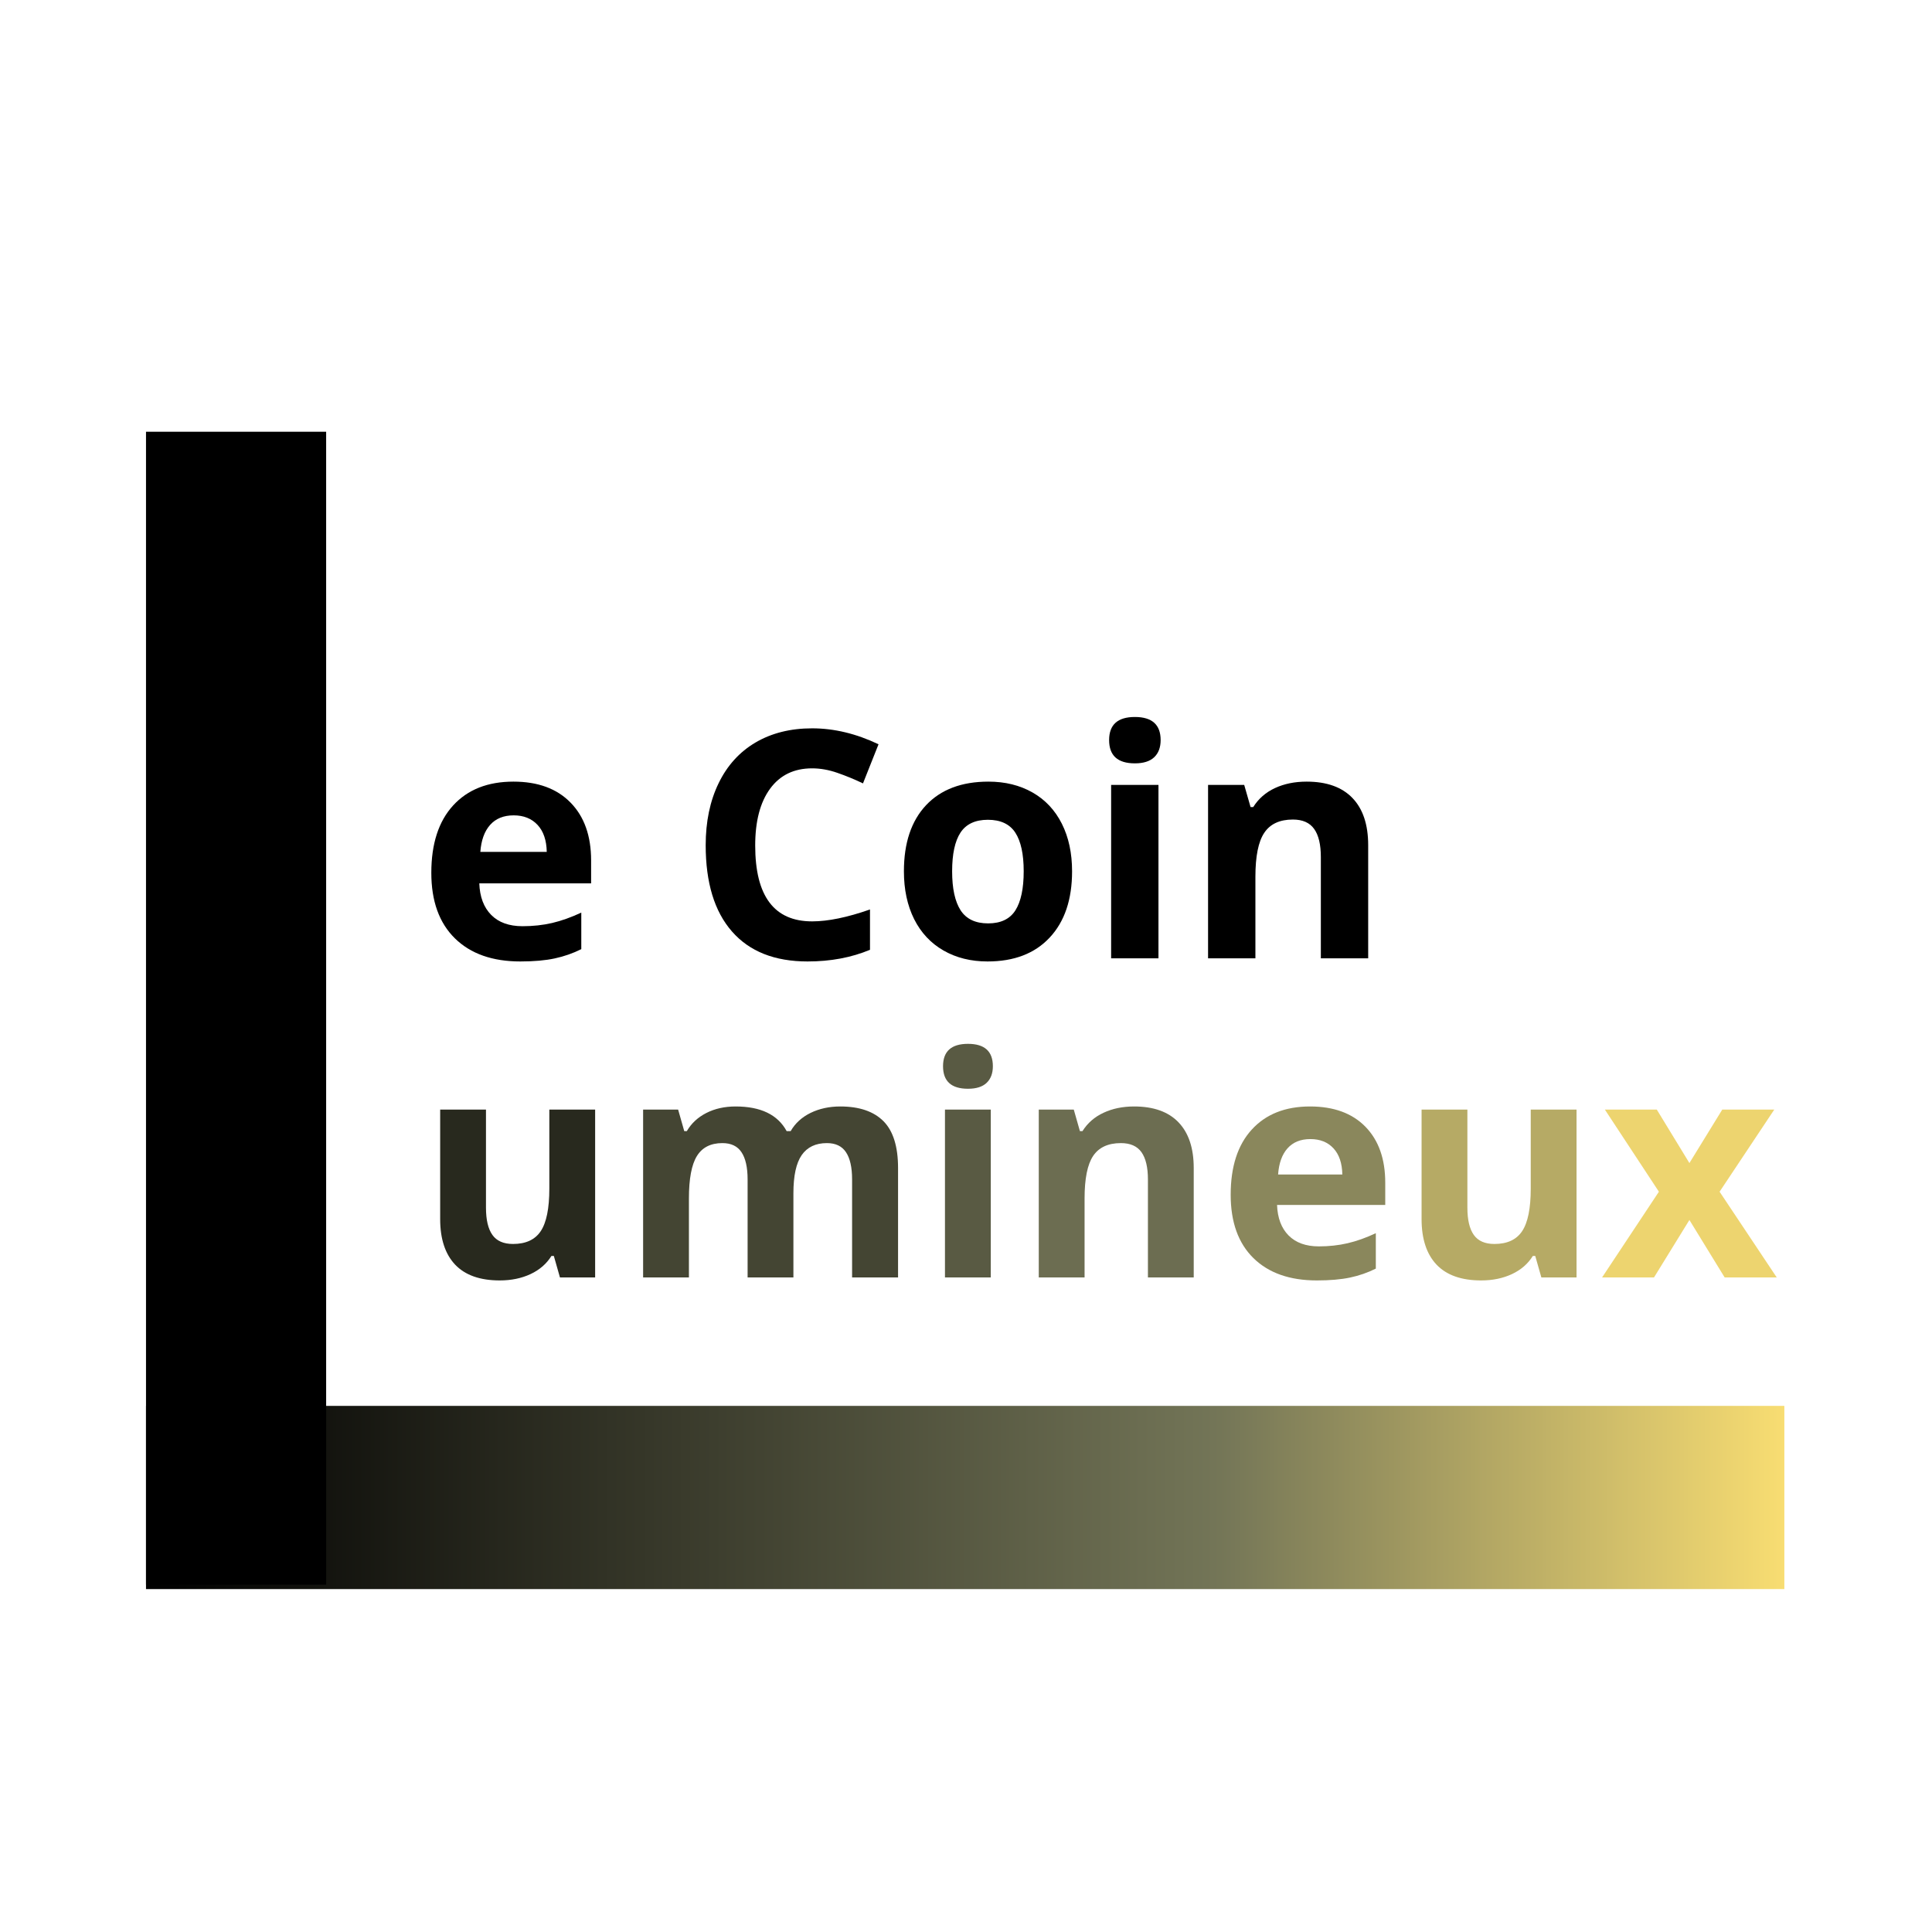 <svg xmlns="http://www.w3.org/2000/svg" xmlns:xlink="http://www.w3.org/1999/xlink" width="500" zoomAndPan="magnify" viewBox="0 0 375 375" height="500" preserveAspectRatio="xMidYMid meet" version="1.0"><defs><g/><clipPath id="4ef026f394"><path d="M 28.34 272.875 L 346.34 272.875 L 346.34 375 L 28.34 375 Z M 28.34 272.875 " clip-rule="nonzero"/></clipPath><linearGradient x1="-0" gradientTransform="matrix(2.809, 0, 0, 2.809, 28.34, 272.876)" y1="56.618" x2="113.2" gradientUnits="userSpaceOnUse" y2="56.618" id="ae41e35ec0"><stop stop-opacity="1" stop-color="rgb(0%, 0%, 0%)" offset="0"/><stop stop-opacity="1" stop-color="rgb(0.269%, 0.273%, 0.203%)" offset="0.004"/><stop stop-opacity="1" stop-color="rgb(0.539%, 0.548%, 0.407%)" offset="0.008"/><stop stop-opacity="1" stop-color="rgb(0.809%, 0.822%, 0.61%)" offset="0.012"/><stop stop-opacity="1" stop-color="rgb(1.079%, 1.097%, 0.815%)" offset="0.016"/><stop stop-opacity="1" stop-color="rgb(1.347%, 1.372%, 1.018%)" offset="0.02"/><stop stop-opacity="1" stop-color="rgb(1.617%, 1.646%, 1.222%)" offset="0.023"/><stop stop-opacity="1" stop-color="rgb(1.888%, 1.921%, 1.427%)" offset="0.027"/><stop stop-opacity="1" stop-color="rgb(2.158%, 2.196%, 1.631%)" offset="0.031"/><stop stop-opacity="1" stop-color="rgb(2.426%, 2.469%, 1.834%)" offset="0.035"/><stop stop-opacity="1" stop-color="rgb(2.696%, 2.744%, 2.039%)" offset="0.039"/><stop stop-opacity="1" stop-color="rgb(2.966%, 3.018%, 2.242%)" offset="0.043"/><stop stop-opacity="1" stop-color="rgb(3.236%, 3.293%, 2.446%)" offset="0.047"/><stop stop-opacity="1" stop-color="rgb(3.505%, 3.568%, 2.649%)" offset="0.051"/><stop stop-opacity="1" stop-color="rgb(3.775%, 3.842%, 2.853%)" offset="0.055"/><stop stop-opacity="1" stop-color="rgb(4.045%, 4.117%, 3.058%)" offset="0.059"/><stop stop-opacity="1" stop-color="rgb(4.315%, 4.391%, 3.262%)" offset="0.062"/><stop stop-opacity="1" stop-color="rgb(4.584%, 4.665%, 3.465%)" offset="0.066"/><stop stop-opacity="1" stop-color="rgb(4.854%, 4.939%, 3.67%)" offset="0.07"/><stop stop-opacity="1" stop-color="rgb(5.124%, 5.214%, 3.873%)" offset="0.074"/><stop stop-opacity="1" stop-color="rgb(5.394%, 5.489%, 4.077%)" offset="0.078"/><stop stop-opacity="1" stop-color="rgb(5.663%, 5.763%, 4.282%)" offset="0.082"/><stop stop-opacity="1" stop-color="rgb(5.933%, 6.038%, 4.486%)" offset="0.086"/><stop stop-opacity="1" stop-color="rgb(6.203%, 6.313%, 4.689%)" offset="0.09"/><stop stop-opacity="1" stop-color="rgb(6.473%, 6.587%, 4.893%)" offset="0.094"/><stop stop-opacity="1" stop-color="rgb(6.741%, 6.862%, 5.096%)" offset="0.098"/><stop stop-opacity="1" stop-color="rgb(7.011%, 7.137%, 5.301%)" offset="0.102"/><stop stop-opacity="1" stop-color="rgb(7.281%, 7.41%, 5.504%)" offset="0.105"/><stop stop-opacity="1" stop-color="rgb(7.552%, 7.684%, 5.708%)" offset="0.109"/><stop stop-opacity="1" stop-color="rgb(7.82%, 7.959%, 5.913%)" offset="0.113"/><stop stop-opacity="1" stop-color="rgb(8.09%, 8.234%, 6.117%)" offset="0.117"/><stop stop-opacity="1" stop-color="rgb(8.36%, 8.508%, 6.32%)" offset="0.121"/><stop stop-opacity="1" stop-color="rgb(8.63%, 8.783%, 6.525%)" offset="0.125"/><stop stop-opacity="1" stop-color="rgb(8.899%, 9.058%, 6.728%)" offset="0.129"/><stop stop-opacity="1" stop-color="rgb(9.169%, 9.332%, 6.932%)" offset="0.133"/><stop stop-opacity="1" stop-color="rgb(9.439%, 9.605%, 7.137%)" offset="0.137"/><stop stop-opacity="1" stop-color="rgb(9.709%, 9.88%, 7.341%)" offset="0.141"/><stop stop-opacity="1" stop-color="rgb(9.978%, 10.155%, 7.544%)" offset="0.145"/><stop stop-opacity="1" stop-color="rgb(10.248%, 10.429%, 7.748%)" offset="0.148"/><stop stop-opacity="1" stop-color="rgb(10.518%, 10.704%, 7.951%)" offset="0.152"/><stop stop-opacity="1" stop-color="rgb(10.788%, 10.979%, 8.156%)" offset="0.156"/><stop stop-opacity="1" stop-color="rgb(11.057%, 11.253%, 8.359%)" offset="0.16"/><stop stop-opacity="1" stop-color="rgb(11.327%, 11.528%, 8.563%)" offset="0.164"/><stop stop-opacity="1" stop-color="rgb(11.597%, 11.803%, 8.768%)" offset="0.168"/><stop stop-opacity="1" stop-color="rgb(11.867%, 12.077%, 8.972%)" offset="0.172"/><stop stop-opacity="1" stop-color="rgb(12.135%, 12.35%, 9.175%)" offset="0.176"/><stop stop-opacity="1" stop-color="rgb(12.405%, 12.625%, 9.38%)" offset="0.18"/><stop stop-opacity="1" stop-color="rgb(12.675%, 12.9%, 9.583%)" offset="0.184"/><stop stop-opacity="1" stop-color="rgb(12.946%, 13.174%, 9.787%)" offset="0.188"/><stop stop-opacity="1" stop-color="rgb(13.214%, 13.449%, 9.991%)" offset="0.191"/><stop stop-opacity="1" stop-color="rgb(13.484%, 13.724%, 10.196%)" offset="0.195"/><stop stop-opacity="1" stop-color="rgb(13.754%, 13.998%, 10.399%)" offset="0.199"/><stop stop-opacity="1" stop-color="rgb(14.024%, 14.273%, 10.603%)" offset="0.203"/><stop stop-opacity="1" stop-color="rgb(14.293%, 14.546%, 10.806%)" offset="0.207"/><stop stop-opacity="1" stop-color="rgb(14.563%, 14.821%, 11.011%)" offset="0.211"/><stop stop-opacity="1" stop-color="rgb(14.833%, 15.096%, 11.214%)" offset="0.215"/><stop stop-opacity="1" stop-color="rgb(15.103%, 15.37%, 11.418%)" offset="0.219"/><stop stop-opacity="1" stop-color="rgb(15.372%, 15.645%, 11.623%)" offset="0.223"/><stop stop-opacity="1" stop-color="rgb(15.642%, 15.919%, 11.827%)" offset="0.227"/><stop stop-opacity="1" stop-color="rgb(15.912%, 16.194%, 12.03%)" offset="0.23"/><stop stop-opacity="1" stop-color="rgb(16.182%, 16.469%, 12.234%)" offset="0.234"/><stop stop-opacity="1" stop-color="rgb(16.451%, 16.743%, 12.437%)" offset="0.238"/><stop stop-opacity="1" stop-color="rgb(16.721%, 17.018%, 12.642%)" offset="0.242"/><stop stop-opacity="1" stop-color="rgb(16.991%, 17.291%, 12.846%)" offset="0.246"/><stop stop-opacity="1" stop-color="rgb(17.261%, 17.566%, 13.051%)" offset="0.25"/><stop stop-opacity="1" stop-color="rgb(17.529%, 17.841%, 13.254%)" offset="0.254"/><stop stop-opacity="1" stop-color="rgb(17.799%, 18.115%, 13.458%)" offset="0.258"/><stop stop-opacity="1" stop-color="rgb(18.069%, 18.39%, 13.661%)" offset="0.262"/><stop stop-opacity="1" stop-color="rgb(18.34%, 18.665%, 13.866%)" offset="0.266"/><stop stop-opacity="1" stop-color="rgb(18.608%, 18.939%, 14.069%)" offset="0.27"/><stop stop-opacity="1" stop-color="rgb(18.878%, 19.214%, 14.273%)" offset="0.273"/><stop stop-opacity="1" stop-color="rgb(19.148%, 19.487%, 14.478%)" offset="0.277"/><stop stop-opacity="1" stop-color="rgb(19.418%, 19.762%, 14.682%)" offset="0.281"/><stop stop-opacity="1" stop-color="rgb(19.687%, 20.036%, 14.885%)" offset="0.285"/><stop stop-opacity="1" stop-color="rgb(19.957%, 20.311%, 15.089%)" offset="0.289"/><stop stop-opacity="1" stop-color="rgb(20.227%, 20.586%, 15.292%)" offset="0.293"/><stop stop-opacity="1" stop-color="rgb(20.497%, 20.86%, 15.497%)" offset="0.297"/><stop stop-opacity="1" stop-color="rgb(20.766%, 21.135%, 15.701%)" offset="0.301"/><stop stop-opacity="1" stop-color="rgb(21.036%, 21.41%, 15.906%)" offset="0.305"/><stop stop-opacity="1" stop-color="rgb(21.306%, 21.684%, 16.109%)" offset="0.309"/><stop stop-opacity="1" stop-color="rgb(21.576%, 21.959%, 16.313%)" offset="0.312"/><stop stop-opacity="1" stop-color="rgb(21.844%, 22.232%, 16.516%)" offset="0.316"/><stop stop-opacity="1" stop-color="rgb(22.115%, 22.507%, 16.721%)" offset="0.32"/><stop stop-opacity="1" stop-color="rgb(22.385%, 22.781%, 16.924%)" offset="0.324"/><stop stop-opacity="1" stop-color="rgb(22.655%, 23.056%, 17.128%)" offset="0.328"/><stop stop-opacity="1" stop-color="rgb(22.923%, 23.331%, 17.332%)" offset="0.332"/><stop stop-opacity="1" stop-color="rgb(23.193%, 23.605%, 17.537%)" offset="0.336"/><stop stop-opacity="1" stop-color="rgb(23.463%, 23.88%, 17.74%)" offset="0.34"/><stop stop-opacity="1" stop-color="rgb(23.734%, 24.155%, 17.944%)" offset="0.344"/><stop stop-opacity="1" stop-color="rgb(24.002%, 24.428%, 18.147%)" offset="0.348"/><stop stop-opacity="1" stop-color="rgb(24.272%, 24.702%, 18.352%)" offset="0.352"/><stop stop-opacity="1" stop-color="rgb(24.542%, 24.977%, 18.556%)" offset="0.355"/><stop stop-opacity="1" stop-color="rgb(24.812%, 25.252%, 18.761%)" offset="0.359"/><stop stop-opacity="1" stop-color="rgb(25.081%, 25.526%, 18.964%)" offset="0.363"/><stop stop-opacity="1" stop-color="rgb(25.351%, 25.801%, 19.168%)" offset="0.367"/><stop stop-opacity="1" stop-color="rgb(25.621%, 26.076%, 19.371%)" offset="0.371"/><stop stop-opacity="1" stop-color="rgb(25.891%, 26.35%, 19.576%)" offset="0.375"/><stop stop-opacity="1" stop-color="rgb(26.16%, 26.624%, 19.778%)" offset="0.379"/><stop stop-opacity="1" stop-color="rgb(26.43%, 26.898%, 19.983%)" offset="0.383"/><stop stop-opacity="1" stop-color="rgb(26.7%, 27.173%, 20.187%)" offset="0.387"/><stop stop-opacity="1" stop-color="rgb(26.97%, 27.448%, 20.392%)" offset="0.391"/><stop stop-opacity="1" stop-color="rgb(27.238%, 27.722%, 20.595%)" offset="0.395"/><stop stop-opacity="1" stop-color="rgb(27.509%, 27.997%, 20.799%)" offset="0.398"/><stop stop-opacity="1" stop-color="rgb(27.779%, 28.271%, 21.002%)" offset="0.402"/><stop stop-opacity="1" stop-color="rgb(28.049%, 28.546%, 21.207%)" offset="0.406"/><stop stop-opacity="1" stop-color="rgb(28.317%, 28.821%, 21.411%)" offset="0.41"/><stop stop-opacity="1" stop-color="rgb(28.587%, 29.095%, 21.616%)" offset="0.414"/><stop stop-opacity="1" stop-color="rgb(28.857%, 29.369%, 21.819%)" offset="0.418"/><stop stop-opacity="1" stop-color="rgb(29.128%, 29.643%, 22.023%)" offset="0.422"/><stop stop-opacity="1" stop-color="rgb(29.396%, 29.918%, 22.226%)" offset="0.426"/><stop stop-opacity="1" stop-color="rgb(29.666%, 30.193%, 22.43%)" offset="0.43"/><stop stop-opacity="1" stop-color="rgb(29.936%, 30.467%, 22.633%)" offset="0.434"/><stop stop-opacity="1" stop-color="rgb(30.206%, 30.742%, 22.838%)" offset="0.438"/><stop stop-opacity="1" stop-color="rgb(30.475%, 31.017%, 23.042%)" offset="0.441"/><stop stop-opacity="1" stop-color="rgb(30.745%, 31.291%, 23.247%)" offset="0.445"/><stop stop-opacity="1" stop-color="rgb(31.015%, 31.564%, 23.45%)" offset="0.449"/><stop stop-opacity="1" stop-color="rgb(31.285%, 31.839%, 23.654%)" offset="0.453"/><stop stop-opacity="1" stop-color="rgb(31.554%, 32.114%, 23.857%)" offset="0.457"/><stop stop-opacity="1" stop-color="rgb(31.824%, 32.388%, 24.062%)" offset="0.461"/><stop stop-opacity="1" stop-color="rgb(32.094%, 32.663%, 24.266%)" offset="0.465"/><stop stop-opacity="1" stop-color="rgb(32.364%, 32.938%, 24.471%)" offset="0.469"/><stop stop-opacity="1" stop-color="rgb(32.632%, 33.212%, 24.673%)" offset="0.473"/><stop stop-opacity="1" stop-color="rgb(32.903%, 33.487%, 24.878%)" offset="0.477"/><stop stop-opacity="1" stop-color="rgb(33.173%, 33.762%, 25.081%)" offset="0.48"/><stop stop-opacity="1" stop-color="rgb(33.443%, 34.036%, 25.285%)" offset="0.484"/><stop stop-opacity="1" stop-color="rgb(33.711%, 34.309%, 25.488%)" offset="0.488"/><stop stop-opacity="1" stop-color="rgb(33.981%, 34.584%, 25.693%)" offset="0.492"/><stop stop-opacity="1" stop-color="rgb(34.251%, 34.859%, 25.897%)" offset="0.496"/><stop stop-opacity="1" stop-color="rgb(34.521%, 35.133%, 26.102%)" offset="0.5"/><stop stop-opacity="1" stop-color="rgb(34.79%, 35.408%, 26.305%)" offset="0.504"/><stop stop-opacity="1" stop-color="rgb(35.06%, 35.683%, 26.509%)" offset="0.508"/><stop stop-opacity="1" stop-color="rgb(35.33%, 35.957%, 26.712%)" offset="0.512"/><stop stop-opacity="1" stop-color="rgb(35.6%, 36.232%, 26.917%)" offset="0.516"/><stop stop-opacity="1" stop-color="rgb(35.869%, 36.505%, 27.121%)" offset="0.52"/><stop stop-opacity="1" stop-color="rgb(36.139%, 36.78%, 27.325%)" offset="0.523"/><stop stop-opacity="1" stop-color="rgb(36.409%, 37.054%, 27.528%)" offset="0.527"/><stop stop-opacity="1" stop-color="rgb(36.679%, 37.329%, 27.733%)" offset="0.531"/><stop stop-opacity="1" stop-color="rgb(36.948%, 37.604%, 27.936%)" offset="0.535"/><stop stop-opacity="1" stop-color="rgb(37.218%, 37.878%, 28.14%)" offset="0.539"/><stop stop-opacity="1" stop-color="rgb(37.488%, 38.153%, 28.343%)" offset="0.543"/><stop stop-opacity="1" stop-color="rgb(37.758%, 38.428%, 28.548%)" offset="0.547"/><stop stop-opacity="1" stop-color="rgb(38.026%, 38.702%, 28.752%)" offset="0.551"/><stop stop-opacity="1" stop-color="rgb(38.297%, 38.977%, 28.957%)" offset="0.555"/><stop stop-opacity="1" stop-color="rgb(38.567%, 39.25%, 29.16%)" offset="0.559"/><stop stop-opacity="1" stop-color="rgb(38.837%, 39.525%, 29.364%)" offset="0.562"/><stop stop-opacity="1" stop-color="rgb(39.105%, 39.8%, 29.567%)" offset="0.566"/><stop stop-opacity="1" stop-color="rgb(39.375%, 40.074%, 29.771%)" offset="0.57"/><stop stop-opacity="1" stop-color="rgb(39.645%, 40.349%, 29.976%)" offset="0.574"/><stop stop-opacity="1" stop-color="rgb(39.915%, 40.623%, 30.18%)" offset="0.578"/><stop stop-opacity="1" stop-color="rgb(40.184%, 40.898%, 30.383%)" offset="0.582"/><stop stop-opacity="1" stop-color="rgb(40.454%, 41.173%, 30.588%)" offset="0.586"/><stop stop-opacity="1" stop-color="rgb(40.724%, 41.446%, 30.791%)" offset="0.59"/><stop stop-opacity="1" stop-color="rgb(40.994%, 41.721%, 30.995%)" offset="0.594"/><stop stop-opacity="1" stop-color="rgb(41.263%, 41.995%, 31.198%)" offset="0.598"/><stop stop-opacity="1" stop-color="rgb(41.533%, 42.27%, 31.403%)" offset="0.602"/><stop stop-opacity="1" stop-color="rgb(41.803%, 42.545%, 31.607%)" offset="0.605"/><stop stop-opacity="1" stop-color="rgb(42.073%, 42.819%, 31.812%)" offset="0.609"/><stop stop-opacity="1" stop-color="rgb(42.342%, 43.094%, 32.014%)" offset="0.613"/><stop stop-opacity="1" stop-color="rgb(42.612%, 43.369%, 32.219%)" offset="0.617"/><stop stop-opacity="1" stop-color="rgb(42.882%, 43.643%, 32.422%)" offset="0.621"/><stop stop-opacity="1" stop-color="rgb(43.152%, 43.918%, 32.626%)" offset="0.625"/><stop stop-opacity="1" stop-color="rgb(43.42%, 44.191%, 32.831%)" offset="0.629"/><stop stop-opacity="1" stop-color="rgb(43.69%, 44.466%, 33.035%)" offset="0.633"/><stop stop-opacity="1" stop-color="rgb(43.961%, 44.74%, 33.238%)" offset="0.637"/><stop stop-opacity="1" stop-color="rgb(44.231%, 45.015%, 33.443%)" offset="0.641"/><stop stop-opacity="1" stop-color="rgb(44.499%, 45.29%, 33.646%)" offset="0.645"/><stop stop-opacity="1" stop-color="rgb(44.769%, 45.564%, 33.85%)" offset="0.648"/><stop stop-opacity="1" stop-color="rgb(45.163%, 45.911%, 34.021%)" offset="0.652"/><stop stop-opacity="1" stop-color="rgb(45.557%, 46.257%, 34.192%)" offset="0.656"/><stop stop-opacity="1" stop-color="rgb(46.144%, 46.716%, 34.311%)" offset="0.66"/><stop stop-opacity="1" stop-color="rgb(46.732%, 47.176%, 34.431%)" offset="0.664"/><stop stop-opacity="1" stop-color="rgb(47.319%, 47.635%, 34.55%)" offset="0.668"/><stop stop-opacity="1" stop-color="rgb(47.906%, 48.094%, 34.669%)" offset="0.672"/><stop stop-opacity="1" stop-color="rgb(48.494%, 48.552%, 34.789%)" offset="0.676"/><stop stop-opacity="1" stop-color="rgb(49.081%, 49.011%, 34.908%)" offset="0.68"/><stop stop-opacity="1" stop-color="rgb(49.669%, 49.471%, 35.027%)" offset="0.684"/><stop stop-opacity="1" stop-color="rgb(50.256%, 49.93%, 35.147%)" offset="0.688"/><stop stop-opacity="1" stop-color="rgb(50.844%, 50.389%, 35.266%)" offset="0.691"/><stop stop-opacity="1" stop-color="rgb(51.431%, 50.848%, 35.385%)" offset="0.695"/><stop stop-opacity="1" stop-color="rgb(52.019%, 51.308%, 35.504%)" offset="0.699"/><stop stop-opacity="1" stop-color="rgb(52.606%, 51.767%, 35.623%)" offset="0.703"/><stop stop-opacity="1" stop-color="rgb(53.194%, 52.226%, 35.742%)" offset="0.707"/><stop stop-opacity="1" stop-color="rgb(53.781%, 52.686%, 35.863%)" offset="0.711"/><stop stop-opacity="1" stop-color="rgb(54.369%, 53.143%, 35.982%)" offset="0.715"/><stop stop-opacity="1" stop-color="rgb(54.956%, 53.603%, 36.101%)" offset="0.719"/><stop stop-opacity="1" stop-color="rgb(55.544%, 54.062%, 36.22%)" offset="0.723"/><stop stop-opacity="1" stop-color="rgb(56.131%, 54.521%, 36.339%)" offset="0.727"/><stop stop-opacity="1" stop-color="rgb(56.718%, 54.98%, 36.458%)" offset="0.73"/><stop stop-opacity="1" stop-color="rgb(57.306%, 55.44%, 36.578%)" offset="0.734"/><stop stop-opacity="1" stop-color="rgb(57.893%, 55.899%, 36.697%)" offset="0.738"/><stop stop-opacity="1" stop-color="rgb(58.481%, 56.358%, 36.816%)" offset="0.742"/><stop stop-opacity="1" stop-color="rgb(59.068%, 56.818%, 36.935%)" offset="0.746"/><stop stop-opacity="1" stop-color="rgb(59.656%, 57.277%, 37.054%)" offset="0.75"/><stop stop-opacity="1" stop-color="rgb(60.243%, 57.735%, 37.173%)" offset="0.754"/><stop stop-opacity="1" stop-color="rgb(60.831%, 58.194%, 37.294%)" offset="0.758"/><stop stop-opacity="1" stop-color="rgb(61.418%, 58.653%, 37.413%)" offset="0.762"/><stop stop-opacity="1" stop-color="rgb(62.006%, 59.113%, 37.532%)" offset="0.766"/><stop stop-opacity="1" stop-color="rgb(62.593%, 59.572%, 37.651%)" offset="0.77"/><stop stop-opacity="1" stop-color="rgb(63.181%, 60.031%, 37.77%)" offset="0.773"/><stop stop-opacity="1" stop-color="rgb(63.768%, 60.49%, 37.889%)" offset="0.777"/><stop stop-opacity="1" stop-color="rgb(64.355%, 60.95%, 38.01%)" offset="0.781"/><stop stop-opacity="1" stop-color="rgb(64.943%, 61.409%, 38.129%)" offset="0.785"/><stop stop-opacity="1" stop-color="rgb(65.53%, 61.868%, 38.248%)" offset="0.789"/><stop stop-opacity="1" stop-color="rgb(66.116%, 62.328%, 38.367%)" offset="0.793"/><stop stop-opacity="1" stop-color="rgb(66.704%, 62.787%, 38.487%)" offset="0.797"/><stop stop-opacity="1" stop-color="rgb(67.291%, 63.245%, 38.606%)" offset="0.801"/><stop stop-opacity="1" stop-color="rgb(67.879%, 63.704%, 38.725%)" offset="0.805"/><stop stop-opacity="1" stop-color="rgb(68.466%, 64.163%, 38.844%)" offset="0.809"/><stop stop-opacity="1" stop-color="rgb(69.054%, 64.622%, 38.963%)" offset="0.812"/><stop stop-opacity="1" stop-color="rgb(69.641%, 65.082%, 39.082%)" offset="0.816"/><stop stop-opacity="1" stop-color="rgb(70.229%, 65.541%, 39.203%)" offset="0.82"/><stop stop-opacity="1" stop-color="rgb(70.816%, 66%, 39.322%)" offset="0.824"/><stop stop-opacity="1" stop-color="rgb(71.404%, 66.46%, 39.441%)" offset="0.828"/><stop stop-opacity="1" stop-color="rgb(71.991%, 66.919%, 39.56%)" offset="0.832"/><stop stop-opacity="1" stop-color="rgb(72.578%, 67.378%, 39.679%)" offset="0.836"/><stop stop-opacity="1" stop-color="rgb(73.166%, 67.836%, 39.798%)" offset="0.84"/><stop stop-opacity="1" stop-color="rgb(73.753%, 68.295%, 39.919%)" offset="0.844"/><stop stop-opacity="1" stop-color="rgb(74.341%, 68.755%, 40.038%)" offset="0.848"/><stop stop-opacity="1" stop-color="rgb(74.928%, 69.214%, 40.157%)" offset="0.852"/><stop stop-opacity="1" stop-color="rgb(75.516%, 69.673%, 40.276%)" offset="0.855"/><stop stop-opacity="1" stop-color="rgb(76.103%, 70.132%, 40.395%)" offset="0.859"/><stop stop-opacity="1" stop-color="rgb(76.691%, 70.592%, 40.514%)" offset="0.863"/><stop stop-opacity="1" stop-color="rgb(77.278%, 71.051%, 40.634%)" offset="0.867"/><stop stop-opacity="1" stop-color="rgb(77.866%, 71.51%, 40.753%)" offset="0.871"/><stop stop-opacity="1" stop-color="rgb(78.453%, 71.97%, 40.872%)" offset="0.875"/><stop stop-opacity="1" stop-color="rgb(79.041%, 72.427%, 40.991%)" offset="0.879"/><stop stop-opacity="1" stop-color="rgb(79.628%, 72.887%, 41.11%)" offset="0.883"/><stop stop-opacity="1" stop-color="rgb(80.215%, 73.346%, 41.229%)" offset="0.887"/><stop stop-opacity="1" stop-color="rgb(80.803%, 73.805%, 41.35%)" offset="0.891"/><stop stop-opacity="1" stop-color="rgb(81.39%, 74.265%, 41.469%)" offset="0.895"/><stop stop-opacity="1" stop-color="rgb(81.978%, 74.724%, 41.588%)" offset="0.898"/><stop stop-opacity="1" stop-color="rgb(82.565%, 75.183%, 41.707%)" offset="0.902"/><stop stop-opacity="1" stop-color="rgb(83.153%, 75.642%, 41.826%)" offset="0.906"/><stop stop-opacity="1" stop-color="rgb(83.74%, 76.102%, 41.945%)" offset="0.91"/><stop stop-opacity="1" stop-color="rgb(84.328%, 76.561%, 42.065%)" offset="0.914"/><stop stop-opacity="1" stop-color="rgb(84.915%, 77.02%, 42.184%)" offset="0.918"/><stop stop-opacity="1" stop-color="rgb(85.503%, 77.48%, 42.303%)" offset="0.922"/><stop stop-opacity="1" stop-color="rgb(86.09%, 77.937%, 42.422%)" offset="0.926"/><stop stop-opacity="1" stop-color="rgb(86.678%, 78.397%, 42.543%)" offset="0.93"/><stop stop-opacity="1" stop-color="rgb(87.265%, 78.856%, 42.662%)" offset="0.934"/><stop stop-opacity="1" stop-color="rgb(87.852%, 79.315%, 42.781%)" offset="0.938"/><stop stop-opacity="1" stop-color="rgb(88.44%, 79.774%, 42.9%)" offset="0.941"/><stop stop-opacity="1" stop-color="rgb(89.027%, 80.234%, 43.019%)" offset="0.945"/><stop stop-opacity="1" stop-color="rgb(89.615%, 80.693%, 43.138%)" offset="0.949"/><stop stop-opacity="1" stop-color="rgb(90.202%, 81.152%, 43.259%)" offset="0.953"/><stop stop-opacity="1" stop-color="rgb(90.79%, 81.612%, 43.378%)" offset="0.957"/><stop stop-opacity="1" stop-color="rgb(91.377%, 82.071%, 43.497%)" offset="0.961"/><stop stop-opacity="1" stop-color="rgb(91.965%, 82.529%, 43.616%)" offset="0.965"/><stop stop-opacity="1" stop-color="rgb(92.552%, 82.988%, 43.735%)" offset="0.969"/><stop stop-opacity="1" stop-color="rgb(93.14%, 83.447%, 43.854%)" offset="0.973"/><stop stop-opacity="1" stop-color="rgb(93.727%, 83.907%, 43.974%)" offset="0.977"/><stop stop-opacity="1" stop-color="rgb(94.315%, 84.366%, 44.093%)" offset="0.98"/><stop stop-opacity="1" stop-color="rgb(94.902%, 84.825%, 44.212%)" offset="0.984"/><stop stop-opacity="1" stop-color="rgb(95.49%, 85.284%, 44.331%)" offset="0.988"/><stop stop-opacity="1" stop-color="rgb(96.077%, 85.744%, 44.45%)" offset="0.992"/><stop stop-opacity="1" stop-color="rgb(96.664%, 86.203%, 44.569%)" offset="0.996"/><stop stop-opacity="1" stop-color="rgb(97.252%, 86.662%, 44.69%)" offset="1"/></linearGradient><clipPath id="22d2900e74"><path d="M 20.305 308.438 L 354.695 308.438 L 354.695 375 L 20.305 375 Z M 20.305 308.438 " clip-rule="nonzero"/></clipPath><clipPath id="ae4c7f3f2a"><path d="M 28.34 83.805 L 63.902 83.805 L 63.902 308 L 28.34 308 Z M 28.34 83.805 " clip-rule="nonzero"/></clipPath></defs><rect x="-37.5" width="450" fill="#ffffff" y="-37.5" height="450" fill-opacity="1"/><rect x="-37.5" width="450" fill="#ffffff" y="-37.5" height="450" fill-opacity="1"/><rect x="-37.5" width="450" fill="#ffffff" y="-37.5" height="450" fill-opacity="1"/><g clip-path="url(#4ef026f394)"><path fill="url(#ae41e35ec0)" d="M 28.34 272.875 L 28.34 375 L 346.34 375 L 346.34 272.875 Z M 28.34 272.875 " fill-rule="nonzero"/></g><g clip-path="url(#22d2900e74)"><path fill="#ffffff" d="M 20.305 308.438 L 354.227 308.438 L 354.227 420.328 L 20.305 420.328 Z M 20.305 308.438 " fill-opacity="1" fill-rule="nonzero"/></g><g clip-path="url(#ae4c7f3f2a)"><path fill="#000000" d="M 28.34 83.805 L 63.305 83.805 L 63.305 307.582 L 28.34 307.582 Z M 28.34 83.805 " fill-opacity="1" fill-rule="nonzero"/></g><g fill="#000000" fill-opacity="1"><g transform="translate(80.953, 186.01)"><g><path d="M 18.75 -27.75 C 16.801 -27.75 15.273 -27.129 14.172 -25.891 C 13.078 -24.66 12.445 -22.914 12.281 -20.656 L 25.172 -20.656 C 25.129 -22.914 24.535 -24.66 23.391 -25.891 C 22.242 -27.129 20.695 -27.75 18.75 -27.75 Z M 20.047 0.609 C 14.629 0.609 10.395 -0.883 7.344 -3.875 C 4.289 -6.875 2.766 -11.113 2.766 -16.594 C 2.766 -22.227 4.176 -26.586 7 -29.672 C 9.82 -32.754 13.723 -34.297 18.703 -34.297 C 23.453 -34.297 27.148 -32.938 29.797 -30.219 C 32.453 -27.508 33.781 -23.77 33.781 -19 L 33.781 -14.547 L 12.078 -14.547 C 12.172 -11.93 12.941 -9.891 14.391 -8.422 C 15.836 -6.961 17.863 -6.234 20.469 -6.234 C 22.5 -6.234 24.414 -6.441 26.219 -6.859 C 28.031 -7.285 29.914 -7.957 31.875 -8.875 L 31.875 -1.781 C 30.27 -0.977 28.555 -0.379 26.734 0.016 C 24.91 0.41 22.68 0.609 20.047 0.609 Z M 20.047 0.609 "/></g></g></g><g fill="#000000" fill-opacity="1"><g transform="translate(117.38, 186.01)"><g/></g></g><g fill="#000000" fill-opacity="1"><g transform="translate(133.396, 186.01)"><g><path d="M 24.234 -36.875 C 20.723 -36.875 18.004 -35.555 16.078 -32.922 C 14.148 -30.285 13.188 -26.609 13.188 -21.891 C 13.188 -12.078 16.867 -7.172 24.234 -7.172 C 27.328 -7.172 31.07 -7.941 35.469 -9.484 L 35.469 -1.656 C 31.852 -0.145 27.816 0.609 23.359 0.609 C 16.961 0.609 12.066 -1.332 8.672 -5.219 C 5.273 -9.102 3.578 -14.68 3.578 -21.953 C 3.578 -26.523 4.41 -30.531 6.078 -33.969 C 7.742 -37.414 10.133 -40.055 13.25 -41.891 C 16.375 -43.723 20.035 -44.641 24.234 -44.641 C 28.504 -44.641 32.801 -43.609 37.125 -41.547 L 34.109 -33.953 C 32.461 -34.742 30.805 -35.426 29.141 -36 C 27.473 -36.582 25.836 -36.875 24.234 -36.875 Z M 24.234 -36.875 "/></g></g></g><g fill="#000000" fill-opacity="1"><g transform="translate(172.683, 186.01)"><g><path d="M 12.125 -16.891 C 12.125 -13.555 12.672 -11.035 13.766 -9.328 C 14.867 -7.629 16.648 -6.781 19.109 -6.781 C 21.566 -6.781 23.332 -7.625 24.406 -9.312 C 25.477 -11.008 26.016 -13.535 26.016 -16.891 C 26.016 -20.223 25.473 -22.723 24.391 -24.391 C 23.305 -26.055 21.531 -26.891 19.062 -26.891 C 16.613 -26.891 14.844 -26.062 13.75 -24.406 C 12.664 -22.75 12.125 -20.242 12.125 -16.891 Z M 35.406 -16.891 C 35.406 -11.41 33.957 -7.125 31.062 -4.031 C 28.176 -0.938 24.156 0.609 19 0.609 C 15.77 0.609 12.922 -0.098 10.453 -1.516 C 7.984 -2.93 6.082 -4.961 4.75 -7.609 C 3.426 -10.266 2.766 -13.359 2.766 -16.891 C 2.766 -22.391 4.195 -26.664 7.062 -29.719 C 9.938 -32.77 13.973 -34.297 19.172 -34.297 C 22.41 -34.297 25.266 -33.594 27.734 -32.188 C 30.203 -30.781 32.098 -28.758 33.422 -26.125 C 34.742 -23.5 35.406 -20.422 35.406 -16.891 Z M 35.406 -16.891 "/></g></g></g><g fill="#000000" fill-opacity="1"><g transform="translate(210.857, 186.01)"><g><path d="M 4.422 -42.359 C 4.422 -45.348 6.086 -46.844 9.422 -46.844 C 12.754 -46.844 14.422 -45.348 14.422 -42.359 C 14.422 -40.93 14.004 -39.82 13.172 -39.031 C 12.336 -38.238 11.086 -37.844 9.422 -37.844 C 6.086 -37.844 4.422 -39.348 4.422 -42.359 Z M 14 0 L 4.812 0 L 4.812 -33.656 L 14 -33.656 Z M 14 0 "/></g></g></g><g fill="#000000" fill-opacity="1"><g transform="translate(229.673, 186.01)"><g><path d="M 35.891 0 L 26.703 0 L 26.703 -19.656 C 26.703 -22.082 26.27 -23.898 25.406 -25.109 C 24.539 -26.328 23.164 -26.938 21.281 -26.938 C 18.719 -26.938 16.863 -26.078 15.719 -24.359 C 14.57 -22.648 14 -19.805 14 -15.828 L 14 0 L 4.812 0 L 4.812 -33.656 L 11.828 -33.656 L 13.062 -29.359 L 13.578 -29.359 C 14.598 -30.984 16.004 -32.211 17.797 -33.047 C 19.598 -33.879 21.645 -34.297 23.938 -34.297 C 27.844 -34.297 30.812 -33.234 32.844 -31.109 C 34.875 -28.992 35.891 -25.941 35.891 -21.953 Z M 35.891 0 "/></g></g></g><g fill="#28291e" fill-opacity="1"><g transform="translate(80.953, 247.953)"><g><path d="M 27.734 0 L 26.547 -4.172 L 26.078 -4.172 C 25.129 -2.648 23.781 -1.477 22.031 -0.656 C 20.281 0.164 18.285 0.578 16.047 0.578 C 12.223 0.578 9.336 -0.441 7.391 -2.484 C 5.453 -4.535 4.484 -7.484 4.484 -11.328 L 4.484 -32.578 L 13.375 -32.578 L 13.375 -13.547 C 13.375 -11.191 13.789 -9.426 14.625 -8.25 C 15.457 -7.082 16.789 -6.5 18.625 -6.5 C 21.102 -6.5 22.895 -7.328 24 -8.984 C 25.113 -10.648 25.672 -13.406 25.672 -17.25 L 25.672 -32.578 L 34.562 -32.578 L 34.562 0 Z M 27.734 0 "/></g></g></g><g fill="#444533" fill-opacity="1"><g transform="translate(120.172, 247.953)"><g><path d="M 33.828 0 L 24.938 0 L 24.938 -19.031 C 24.938 -21.375 24.539 -23.133 23.75 -24.312 C 22.969 -25.488 21.734 -26.078 20.047 -26.078 C 17.773 -26.078 16.125 -25.238 15.094 -23.562 C 14.062 -21.895 13.547 -19.148 13.547 -15.328 L 13.547 0 L 4.656 0 L 4.656 -32.578 L 11.453 -32.578 L 12.641 -28.406 L 13.141 -28.406 C 14.016 -29.906 15.273 -31.078 16.922 -31.922 C 18.578 -32.766 20.473 -33.188 22.609 -33.188 C 27.484 -33.188 30.785 -31.594 32.516 -28.406 L 33.297 -28.406 C 34.172 -29.926 35.457 -31.102 37.156 -31.938 C 38.863 -32.77 40.785 -33.188 42.922 -33.188 C 46.609 -33.188 49.398 -32.238 51.297 -30.344 C 53.191 -28.445 54.141 -25.41 54.141 -21.234 L 54.141 0 L 45.219 0 L 45.219 -19.031 C 45.219 -21.375 44.82 -23.133 44.031 -24.312 C 43.25 -25.488 42.016 -26.078 40.328 -26.078 C 38.148 -26.078 36.52 -25.301 35.438 -23.75 C 34.363 -22.195 33.828 -19.727 33.828 -16.344 Z M 33.828 0 "/></g></g></g><g fill="#595a43" fill-opacity="1"><g transform="translate(178.762, 247.953)"><g><path d="M 4.281 -41 C 4.281 -43.895 5.895 -45.344 9.125 -45.344 C 12.344 -45.344 13.953 -43.895 13.953 -41 C 13.953 -39.613 13.547 -38.535 12.734 -37.766 C 11.93 -37.004 10.727 -36.625 9.125 -36.625 C 5.895 -36.625 4.281 -38.082 4.281 -41 Z M 13.547 0 L 4.656 0 L 4.656 -32.578 L 13.547 -32.578 Z M 13.547 0 "/></g></g></g><g fill="#6c6d51" fill-opacity="1"><g transform="translate(196.968, 247.953)"><g><path d="M 34.734 0 L 25.844 0 L 25.844 -19.031 C 25.844 -21.375 25.426 -23.133 24.594 -24.312 C 23.758 -25.488 22.426 -26.078 20.594 -26.078 C 18.113 -26.078 16.316 -25.242 15.203 -23.578 C 14.098 -21.922 13.547 -19.172 13.547 -15.328 L 13.547 0 L 4.656 0 L 4.656 -32.578 L 11.453 -32.578 L 12.641 -28.406 L 13.141 -28.406 C 14.129 -29.977 15.492 -31.164 17.234 -31.969 C 18.973 -32.781 20.945 -33.188 23.156 -33.188 C 26.945 -33.188 29.82 -32.16 31.781 -30.109 C 33.75 -28.055 34.734 -25.098 34.734 -21.234 Z M 34.734 0 "/></g></g></g><g fill="#8a875c" fill-opacity="1"><g transform="translate(236.187, 247.953)"><g><path d="M 18.156 -26.859 C 16.27 -26.859 14.789 -26.258 13.719 -25.062 C 12.656 -23.875 12.047 -22.18 11.891 -19.984 L 24.359 -19.984 C 24.316 -22.18 23.742 -23.875 22.641 -25.062 C 21.535 -26.258 20.039 -26.859 18.156 -26.859 Z M 19.406 0.578 C 14.156 0.578 10.055 -0.863 7.109 -3.75 C 4.16 -6.645 2.688 -10.742 2.688 -16.047 C 2.688 -21.504 4.051 -25.723 6.781 -28.703 C 9.508 -31.691 13.281 -33.188 18.094 -33.188 C 22.695 -33.188 26.281 -31.875 28.844 -29.25 C 31.406 -26.625 32.688 -23.004 32.688 -18.391 L 32.688 -14.078 L 11.688 -14.078 C 11.781 -11.547 12.523 -9.57 13.922 -8.156 C 15.328 -6.738 17.289 -6.031 19.812 -6.031 C 21.77 -6.031 23.625 -6.234 25.375 -6.641 C 27.125 -7.047 28.953 -7.695 30.859 -8.594 L 30.859 -1.719 C 29.305 -0.938 27.645 -0.359 25.875 0.016 C 24.102 0.391 21.945 0.578 19.406 0.578 Z M 19.406 0.578 "/></g></g></g><g fill="#b6aa65" fill-opacity="1"><g transform="translate(271.444, 247.953)"><g><path d="M 27.734 0 L 26.547 -4.172 L 26.078 -4.172 C 25.129 -2.648 23.781 -1.477 22.031 -0.656 C 20.281 0.164 18.285 0.578 16.047 0.578 C 12.223 0.578 9.336 -0.441 7.391 -2.484 C 5.453 -4.535 4.484 -7.484 4.484 -11.328 L 4.484 -32.578 L 13.375 -32.578 L 13.375 -13.547 C 13.375 -11.191 13.789 -9.426 14.625 -8.25 C 15.457 -7.082 16.789 -6.5 18.625 -6.5 C 21.102 -6.5 22.895 -7.328 24 -8.984 C 25.113 -10.648 25.672 -13.406 25.672 -17.25 L 25.672 -32.578 L 34.562 -32.578 L 34.562 0 Z M 27.734 0 "/></g></g></g><g fill="#edd46f" fill-opacity="1"><g transform="translate(310.663, 247.953)"><g><path d="M 11.328 -16.641 L 0.844 -32.578 L 10.922 -32.578 L 17.25 -22.203 L 23.625 -32.578 L 33.719 -32.578 L 23.109 -16.641 L 34.203 0 L 24.094 0 L 17.25 -11.156 L 10.375 0 L 0.297 0 Z M 11.328 -16.641 "/></g></g></g></svg>